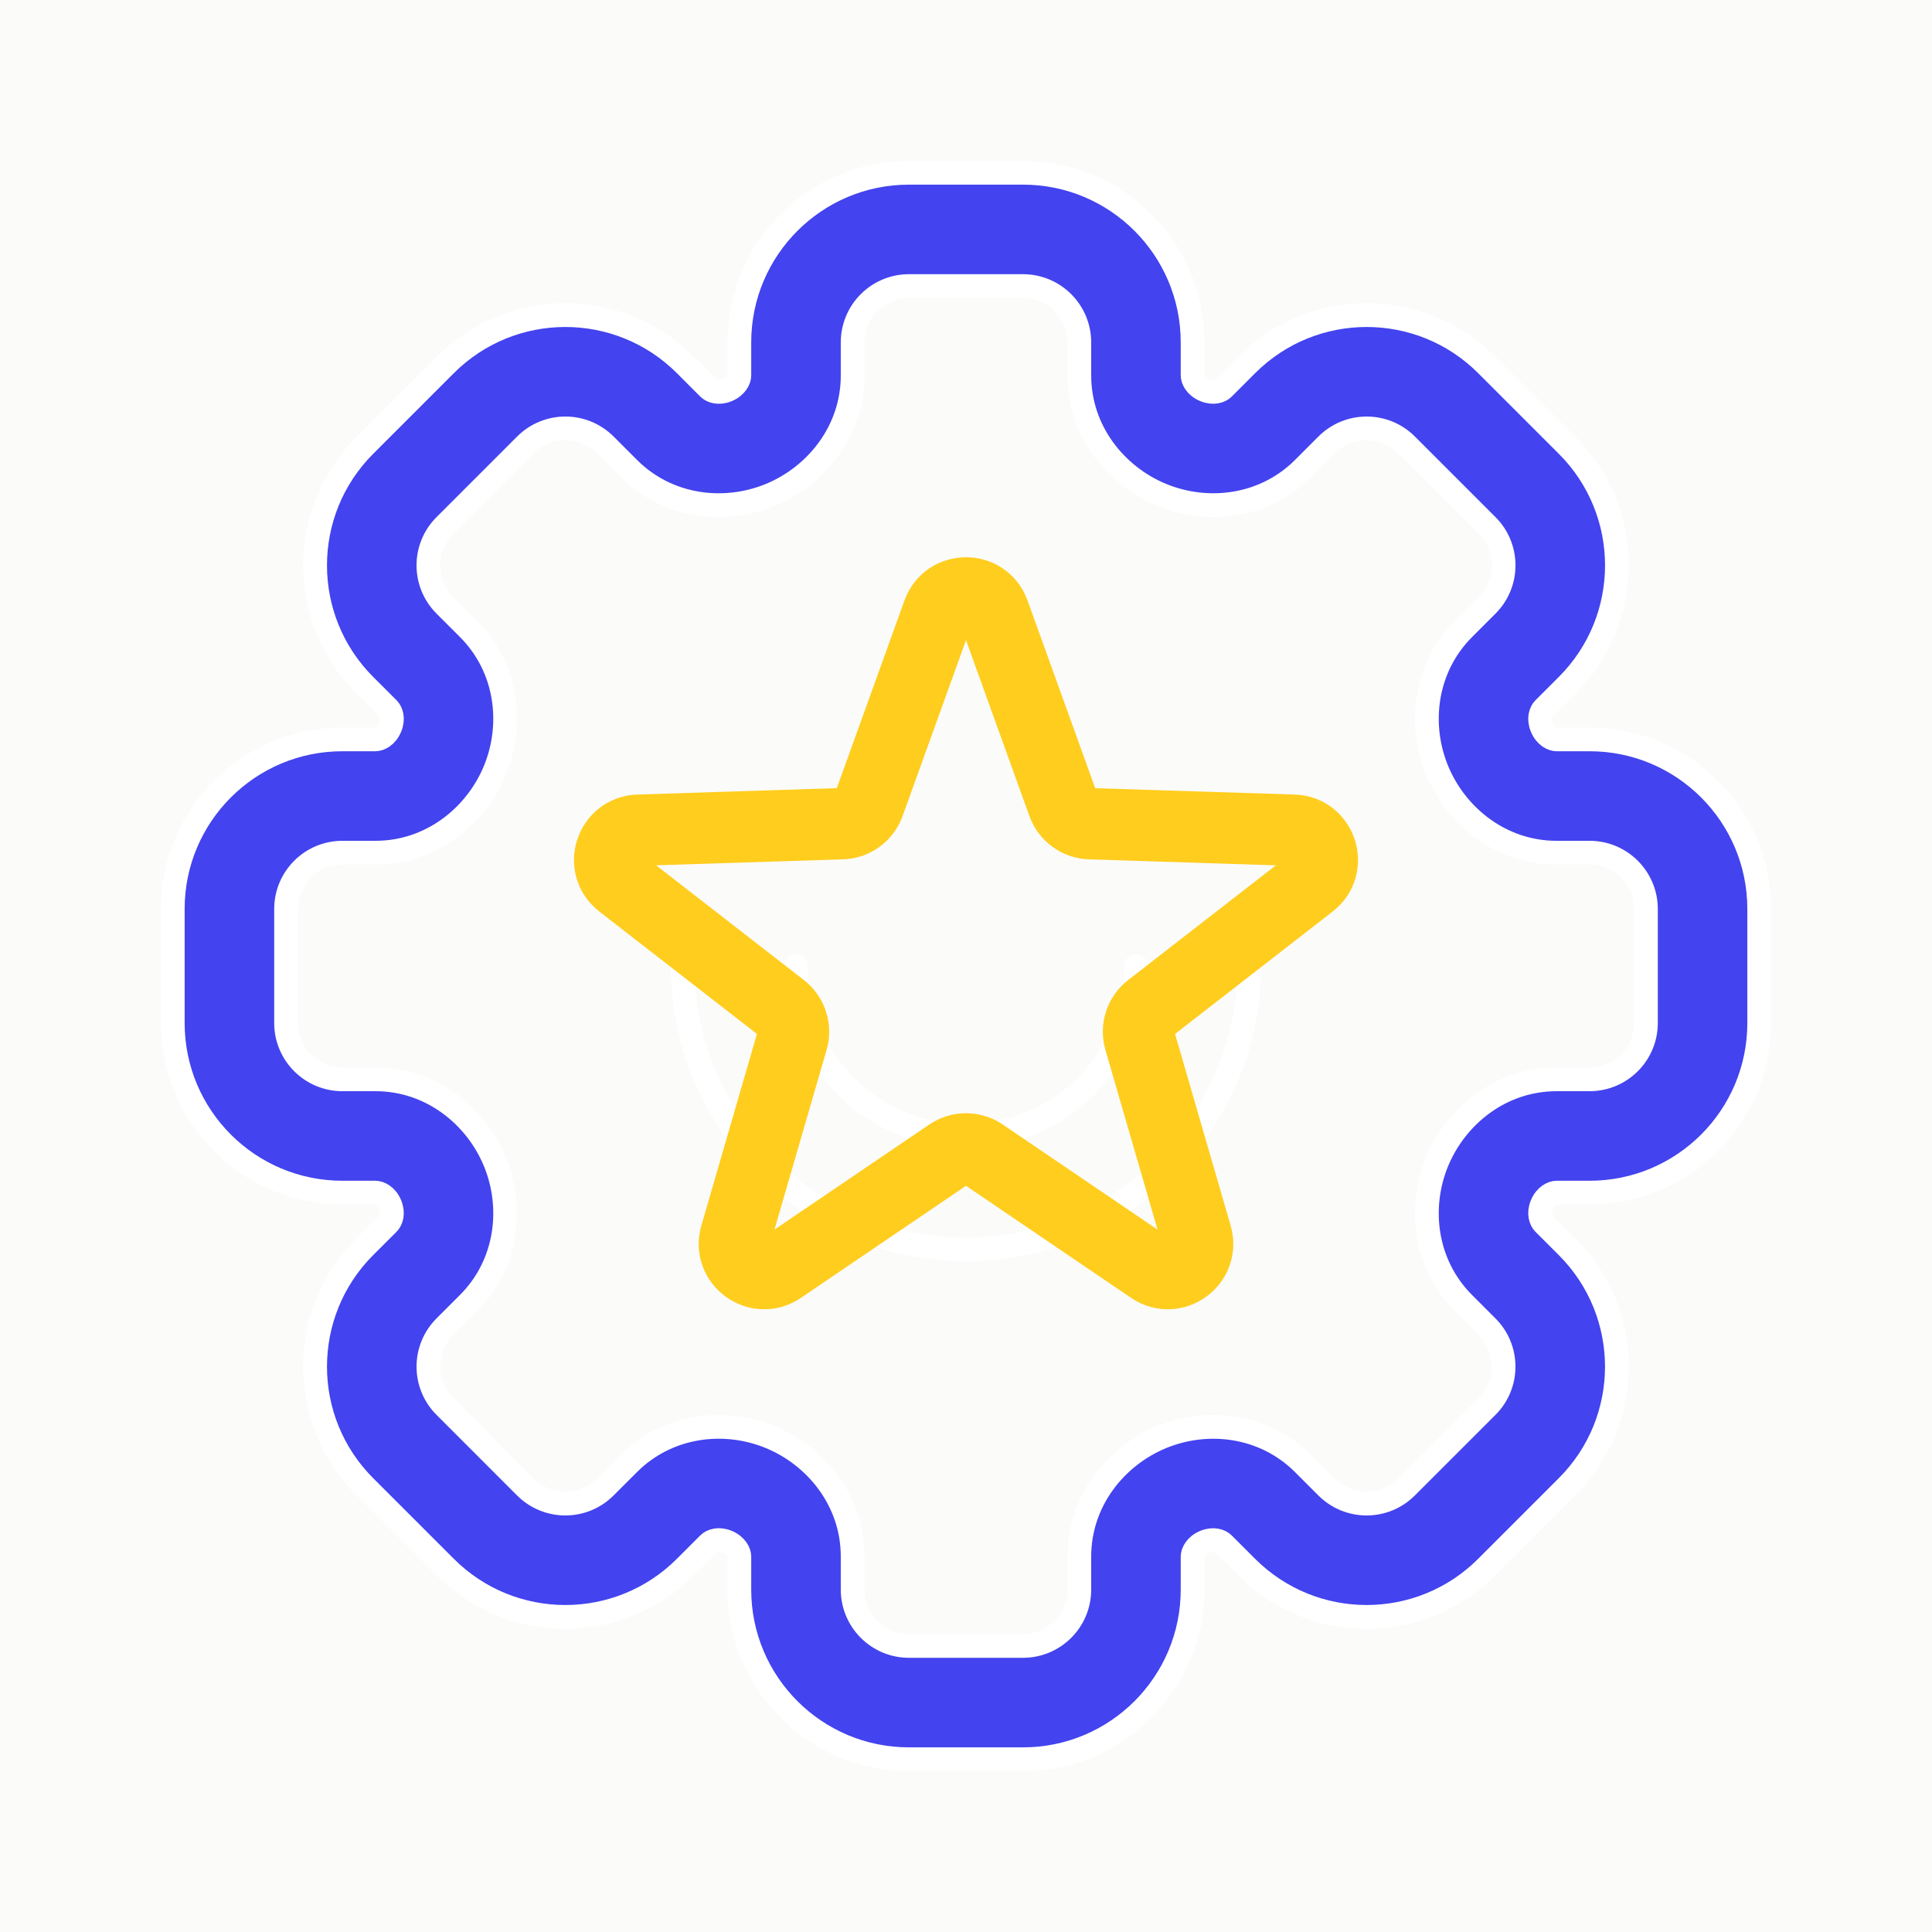 <svg width="65" height="65" viewBox="0 0 65 65" fill="none" xmlns="http://www.w3.org/2000/svg">
<rect width="65" height="65" fill="#FBFBFA"/>
<path fill-rule="evenodd" clip-rule="evenodd" d="M30.582 5.812C27.43 5.812 24.874 8.368 24.874 11.52V12.632C24.874 12.76 24.775 12.998 24.467 13.126C24.171 13.249 23.942 13.158 23.843 13.06L23.057 12.273C20.828 10.044 17.214 10.044 14.985 12.273L12.273 14.985C10.044 17.214 10.044 20.828 12.273 23.057L13.06 23.843C13.159 23.942 13.249 24.171 13.126 24.467C12.998 24.776 12.76 24.875 12.632 24.875H11.52C8.368 24.875 5.812 27.43 5.812 30.583V34.417C5.812 37.57 8.368 40.125 11.52 40.125H12.632C12.761 40.125 12.998 40.224 13.126 40.532C13.249 40.828 13.158 41.058 13.06 41.157L12.273 41.943C10.044 44.172 10.044 47.786 12.273 50.015L14.985 52.727C17.213 54.956 20.827 54.956 23.056 52.727L23.843 51.94C23.941 51.842 24.171 51.751 24.467 51.874C24.775 52.002 24.874 52.24 24.874 52.368V53.48C24.874 56.632 27.43 59.188 30.582 59.188H34.417C37.569 59.188 40.124 56.632 40.124 53.48V52.37C40.124 52.241 40.224 52.003 40.532 51.875C40.829 51.752 41.059 51.842 41.157 51.941L41.943 52.727C44.172 54.956 47.785 54.956 50.014 52.727L52.727 50.014C54.956 47.786 54.956 44.173 52.727 41.944L51.941 41.159C51.842 41.06 51.752 40.83 51.875 40.533C52.003 40.224 52.241 40.125 52.37 40.125H53.48C56.632 40.125 59.187 37.57 59.187 34.418V30.582C59.187 27.43 56.632 24.875 53.48 24.875H52.369C52.241 24.875 52.003 24.776 51.875 24.467C51.752 24.171 51.843 23.942 51.941 23.843L52.728 23.056C54.957 20.828 54.957 17.214 52.728 14.985L50.016 12.273C47.787 10.044 44.173 10.044 41.944 12.273L41.159 13.059C41.06 13.158 40.829 13.248 40.533 13.125C40.224 12.997 40.124 12.759 40.124 12.63V11.52C40.124 8.368 37.569 5.812 34.417 5.812H30.582ZM28.687 11.52C28.687 10.473 29.535 9.625 30.582 9.625H34.417C35.464 9.625 36.312 10.473 36.312 11.52V12.63C36.312 14.5 37.534 16.009 39.072 16.647C40.623 17.29 42.539 17.07 43.855 15.755L44.64 14.969C45.38 14.229 46.58 14.229 47.32 14.969L50.032 17.681C50.772 18.421 50.772 19.621 50.032 20.361L49.246 21.147C47.931 22.462 47.71 24.378 48.354 25.929C48.992 27.466 50.499 28.688 52.369 28.688H53.48C54.527 28.688 55.375 29.536 55.375 30.582V34.418C55.375 35.464 54.527 36.312 53.48 36.312H52.37C50.5 36.312 48.992 37.534 48.354 39.072C47.71 40.623 47.931 42.539 49.245 43.854L50.031 44.64C50.771 45.38 50.771 46.579 50.031 47.319L47.318 50.031C46.578 50.771 45.379 50.771 44.639 50.031L43.853 49.245C42.538 47.931 40.622 47.71 39.071 48.354C37.534 48.992 36.312 50.499 36.312 52.37V53.48C36.312 54.527 35.464 55.375 34.417 55.375H30.582C29.535 55.375 28.687 54.526 28.687 53.48V52.368C28.687 50.498 27.465 48.991 25.928 48.353C24.378 47.709 22.462 47.93 21.147 49.245L20.36 50.031C19.62 50.771 18.421 50.771 17.68 50.031L14.969 47.319C14.229 46.579 14.229 45.379 14.969 44.639L15.756 43.852C17.07 42.538 17.291 40.621 16.647 39.071C16.009 37.534 14.502 36.312 12.632 36.312H11.52C10.473 36.312 9.625 35.464 9.625 34.417V30.583C9.625 29.536 10.473 28.688 11.52 28.688H12.632C14.502 28.688 16.009 27.466 16.647 25.929C17.291 24.378 17.07 22.462 15.756 21.147L14.969 20.361C14.229 19.621 14.229 18.421 14.969 17.681L17.681 14.969C18.421 14.229 19.621 14.229 20.361 14.969L21.147 15.755C22.462 17.07 24.378 17.291 25.929 16.647C27.465 16.009 28.687 14.502 28.687 12.632V11.52Z" fill="#4343EF"/>
<path d="M26.781 32.5C26.781 35.658 29.342 38.219 32.5 38.219C35.658 38.219 38.219 35.658 38.219 32.5M22.969 32.5C22.969 37.764 27.236 42.031 32.5 42.031C37.764 42.031 42.031 37.764 42.031 32.5M24.874 11.52C24.874 8.368 27.43 5.812 30.582 5.812H34.417C37.569 5.812 40.124 8.368 40.124 11.52V12.63C40.124 12.759 40.224 12.997 40.533 13.125C40.829 13.248 41.06 13.158 41.159 13.059L41.944 12.273C44.173 10.044 47.787 10.044 50.016 12.273L52.728 14.985C54.957 17.214 54.957 20.828 52.728 23.056L51.941 23.843C51.843 23.942 51.752 24.171 51.875 24.467C52.003 24.776 52.241 24.875 52.369 24.875H53.48C56.632 24.875 59.187 27.43 59.187 30.582V34.418C59.187 37.57 56.632 40.125 53.48 40.125H52.37C52.241 40.125 52.003 40.224 51.875 40.533C51.752 40.83 51.842 41.059 51.941 41.159L52.727 41.944C54.956 44.173 54.956 47.786 52.727 50.014L50.014 52.727C47.785 54.956 44.172 54.956 41.943 52.727L41.157 51.941C41.059 51.842 40.829 51.752 40.532 51.875C40.224 52.003 40.124 52.241 40.124 52.37V53.48C40.124 56.632 37.569 59.188 34.417 59.188H30.582C27.43 59.188 24.874 56.632 24.874 53.48V52.368C24.874 52.24 24.775 52.002 24.467 51.874C24.171 51.751 23.941 51.842 23.843 51.94L23.056 52.727C20.827 54.956 17.213 54.956 14.985 52.727L12.273 50.015C10.044 47.786 10.044 44.172 12.273 41.943L13.06 41.157C13.158 41.058 13.249 40.828 13.126 40.532C12.998 40.224 12.761 40.125 12.632 40.125H11.52C8.368 40.125 5.812 37.57 5.812 34.417V30.583C5.812 27.43 8.368 24.875 11.52 24.875H12.632C12.76 24.875 12.998 24.776 13.126 24.467C13.249 24.171 13.159 23.942 13.06 23.843L12.273 23.057C10.044 20.828 10.044 17.214 12.273 14.985L14.985 12.273C17.214 10.044 20.828 10.044 23.057 12.273L23.843 13.06C23.942 13.158 24.171 13.249 24.467 13.126C24.775 12.998 24.874 12.76 24.874 12.632V11.52ZM30.582 9.625C29.535 9.625 28.687 10.473 28.687 11.52V12.632C28.687 14.502 27.465 16.009 25.929 16.647C24.378 17.291 22.462 17.07 21.147 15.755L20.361 14.969C19.621 14.229 18.421 14.229 17.681 14.969L14.969 17.681C14.229 18.421 14.229 19.621 14.969 20.361L15.756 21.147C17.07 22.462 17.291 24.378 16.647 25.929C16.009 27.466 14.502 28.688 12.632 28.688H11.52C10.473 28.688 9.625 29.536 9.625 30.583V34.417C9.625 35.464 10.473 36.312 11.52 36.312H12.632C14.502 36.312 16.009 37.534 16.647 39.071C17.291 40.621 17.07 42.538 15.756 43.852L14.969 44.639C14.229 45.379 14.229 46.579 14.969 47.319L17.68 50.031C18.421 50.771 19.62 50.771 20.36 50.031L21.147 49.245C22.462 47.93 24.378 47.709 25.928 48.353C27.465 48.991 28.687 50.498 28.687 52.368V53.48C28.687 54.526 29.535 55.375 30.582 55.375H34.417C35.464 55.375 36.312 54.527 36.312 53.48V52.37C36.312 50.499 37.534 48.992 39.071 48.354C40.622 47.71 42.538 47.931 43.853 49.245L44.639 50.031C45.379 50.771 46.578 50.771 47.318 50.031L50.031 47.319C50.771 46.579 50.771 45.38 50.031 44.64L49.245 43.854C47.931 42.539 47.71 40.623 48.354 39.072C48.992 37.534 50.5 36.312 52.37 36.312H53.48C54.527 36.312 55.375 35.464 55.375 34.418V30.582C55.375 29.536 54.527 28.688 53.48 28.688H52.369C50.499 28.688 48.992 27.466 48.354 25.929C47.71 24.378 47.931 22.462 49.246 21.147L50.032 20.361C50.772 19.621 50.772 18.421 50.032 17.681L47.32 14.969C46.58 14.229 45.38 14.229 44.64 14.969L43.855 15.755C42.539 17.07 40.623 17.29 39.072 16.647C37.534 16.009 36.312 14.5 36.312 12.63V11.52C36.312 10.473 35.464 9.625 34.417 9.625H30.582Z" stroke="white" stroke-width="0.8" stroke-linecap="round" stroke-linejoin="round"/>
<path d="M31.559 20.609C31.877 19.728 33.123 19.728 33.441 20.609L35.764 27.052C35.903 27.437 36.263 27.699 36.673 27.712L43.519 27.931C44.455 27.961 44.84 29.146 44.1 29.72L38.69 33.921C38.367 34.172 38.229 34.596 38.343 34.989L40.251 41.567C40.511 42.467 39.503 43.199 38.728 42.673L33.062 38.826C32.723 38.596 32.277 38.596 31.938 38.826L26.271 42.673C25.497 43.199 24.489 42.467 24.749 41.567L26.657 34.989C26.771 34.596 26.634 34.172 26.31 33.921L20.9 29.72C20.16 29.146 20.545 27.961 21.481 27.931L28.327 27.712C28.737 27.699 29.097 27.437 29.236 27.052L31.559 20.609Z" stroke="#FFCD1D" stroke-width="2.4"/>
</svg>
